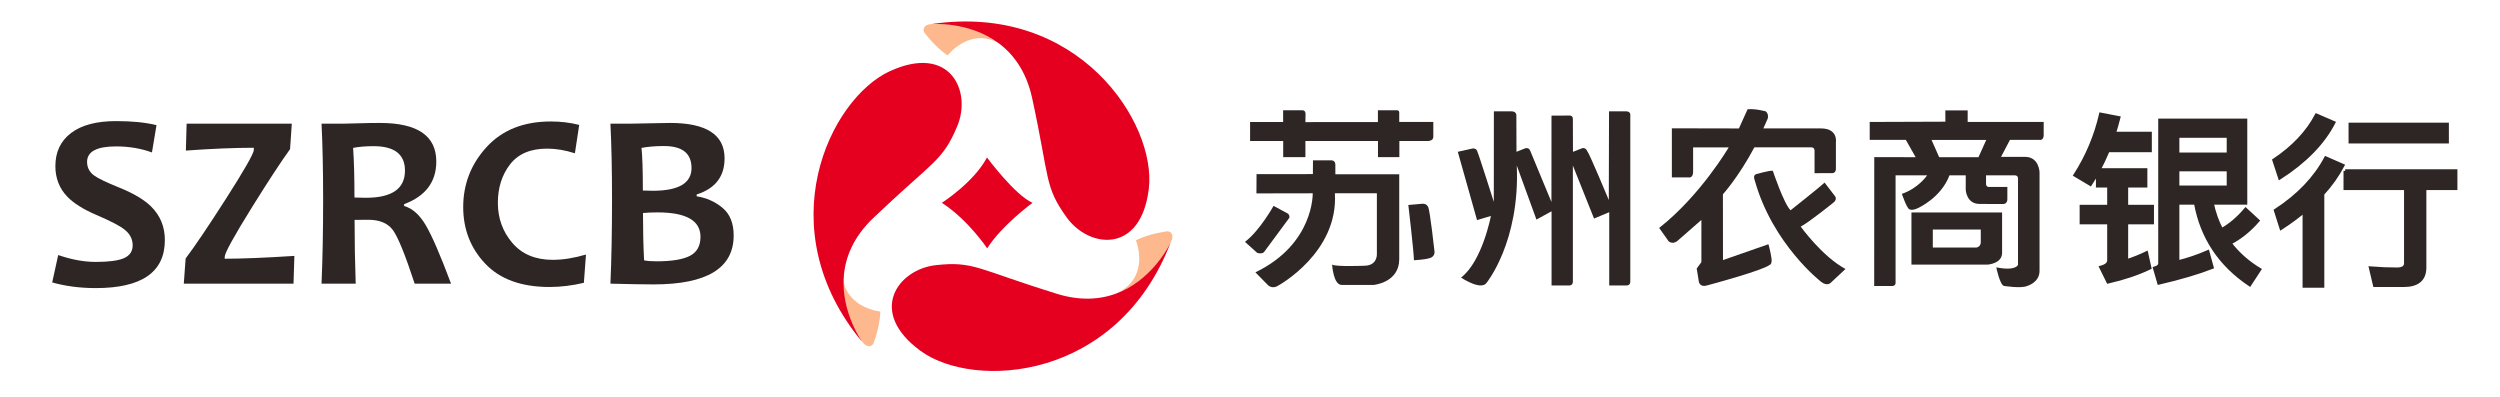 <?xml version="1.0" encoding="utf-8"?>
<!-- Generator: Adobe Illustrator 15.0.0, SVG Export Plug-In . SVG Version: 6.00 Build 0)  -->
<!DOCTYPE svg PUBLIC "-//W3C//DTD SVG 1.1//EN" "http://www.w3.org/Graphics/SVG/1.1/DTD/svg11.dtd">
<svg version="1.1" id="图层_1" xmlns="http://www.w3.org/2000/svg" xmlns:xlink="http://www.w3.org/1999/xlink" x="0px" y="0px"
	 width="755px" height="120px" viewBox="-35.735 0 755 120" enable-background="new -35.735 0 755 120" xml:space="preserve">
<g>
	<g>
		<path fill="#2E2624" d="M14.054,72.494c0,9.673-6.952,14.51-20.855,14.51c-4.726,0-9.117-0.57-13.174-1.707l1.818-8.275
			c4.008,1.385,7.793,2.078,11.355,2.078c3.958,0,6.803-0.384,8.535-1.15c1.731-0.768,2.598-2.054,2.598-3.859
			c0-1.881-0.816-3.464-2.449-4.75c-1.41-1.139-4.268-2.623-8.572-4.453c-3.909-1.683-6.816-3.514-8.721-5.493
			c-2.4-2.499-3.6-5.579-3.6-9.24c0-4.255,1.577-7.583,4.731-9.982c3.154-2.399,7.688-3.6,13.601-3.6
			c4.849,0,8.918,0.408,12.209,1.225l-1.373,8.238c-3.34-1.212-6.952-1.818-10.836-1.818c-5.839,0-8.758,1.559-8.758,4.676
			c0,1.658,0.68,3.006,2.041,4.045c1.188,0.891,3.772,2.14,7.756,3.748c4.23,1.707,7.397,3.587,9.5,5.641
			C12.656,65.072,14.054,68.461,14.054,72.494z"/>
		<path fill="#2E2624" d="M53.167,77.281l-0.26,8.387H19.769l0.557-7.607c2.696-3.563,6.692-9.476,11.986-17.739
			c5.739-8.956,8.609-13.99,8.609-15.104v-0.594c-5.913,0-12.753,0.285-20.521,0.854l0.223-8.127h31.766l-0.52,7.682
			c-2.722,3.761-6.531,9.574-11.43,17.442c-5.542,8.906-8.313,13.94-8.313,15.104v0.557C37.321,78.135,44.335,77.85,53.167,77.281z"
			/>
		<path fill="#2E2624" d="M100.481,85.668H89.497c-2.87-8.758-5.072-14.164-6.605-16.217c-1.534-2.054-4.008-3.08-7.422-3.08
			c-1.435,0-2.808,0.012-4.119,0.037c0,6.357,0.111,12.777,0.334,19.26H61.368c0.321-7.472,0.482-15.896,0.482-25.272
			c0-9.005-0.161-16.687-0.482-23.045h6.42c0.742,0,2.294-0.037,4.657-0.111c2.362-0.074,4.546-0.111,6.55-0.111
			c11.355,0,17.033,3.884,17.033,11.652c0,6.16-3.241,10.453-9.723,12.877v0.557c2.499,0.692,4.688,2.641,6.568,5.844
			C94.754,71.264,97.29,77.133,100.481,85.668z M86.565,51.527c0-4.923-3.167-7.385-9.5-7.385c-2.326,0-4.379,0.173-6.16,0.52
			c0.272,3.835,0.408,8.832,0.408,14.992c1.36,0.05,2.511,0.074,3.451,0.074C82.632,59.728,86.565,56.995,86.565,51.527z"/>
		<path fill="#2E2624" d="M141.228,76.873l-0.631,8.535c-3.513,0.84-6.977,1.262-10.391,1.262c-8.486,0-14.949-2.344-19.39-7.033
			c-4.441-4.688-6.661-10.384-6.661-17.088c0-6.952,2.356-13.001,7.069-18.147c4.713-5.146,11.176-7.719,19.39-7.719
			c3.018,0,5.875,0.347,8.572,1.039l-1.299,8.572c-2.919-0.94-5.715-1.41-8.387-1.41c-5.022,0-8.758,1.59-11.207,4.769
			c-2.449,3.179-3.674,7.045-3.674,11.597c0,4.65,1.453,8.684,4.36,12.098c2.907,3.414,6.982,5.121,12.228,5.121
			C134.275,78.469,137.615,77.937,141.228,76.873z"/>
		<path fill="#2E2624" d="M185.833,71.121c0,9.846-8.053,14.77-24.158,14.77c-2.796,0-7.15-0.074-13.063-0.223
			c0.321-7.472,0.482-15.896,0.482-25.272c0-9.005-0.161-16.687-0.482-23.045h6.012c1.138,0,3.049-0.037,5.733-0.111
			c2.684-0.074,4.781-0.111,6.29-0.111c10.959,0,16.439,3.563,16.439,10.688c0,5.492-2.808,9.129-8.424,10.91v0.557
			c2.993,0.47,5.604,1.639,7.83,3.506C184.72,64.658,185.833,67.435,185.833,71.121z M173.104,50.748
			c0-4.428-2.771-6.643-8.313-6.643c-2.548,0-4.812,0.186-6.791,0.557c0.272,2.499,0.408,6.791,0.408,12.877
			c0.94,0.05,1.93,0.074,2.969,0.074C169.195,57.613,173.104,55.325,173.104,50.748z M175.813,71.529
			c0-4.924-4.317-7.385-12.951-7.385c-1.707,0-3.179,0.062-4.416,0.186c0,5.17,0.111,9.933,0.334,14.287
			c0.841,0.197,2.103,0.297,3.785,0.297c4.577,0,7.929-0.551,10.057-1.652C174.75,76.162,175.813,74.25,175.813,71.529z"/>
	</g>
</g>
<g>
	<g>
		<path fill="#FDB98D" d="M230.138,94.077c0,0-11.907-1.077-11.439-12.704c0,0-2.327,11.157,6.467,22.405
			c0,0,1.552,1.736,2.833,0.053C227.999,103.831,229.963,99.033,230.138,94.077z"/>
		<path fill="#E50020" d="M224.833,103.5c0,0-6.72-9.108-5.717-20.33c0.495-5.544,2.876-11.604,8.884-17.337
			c18.167-17.333,20.833-17,25.333-27.667s-2.166-25-20.333-16.667S196,69,224.833,103.5z"/>
	</g>
	<g>
		<path fill="#FDB98D" d="M250.434,16.739c0,0,7.278-9.485,16.853-2.871c0,0-8.183-7.934-22.391-6.519c0,0-2.297,0.382-1.559,2.365
			C243.337,9.714,246.339,13.94,250.434,16.739z"/>
		<path fill="#E50020" d="M245.464,7.284c0,0,11.276-0.992,20.333,5.71c4.475,3.311,8.408,8.5,10.172,16.614
			c5.332,24.536,3.659,26.639,10.42,36.036c6.763,9.397,22.469,11.173,24.819-8.675C313.558,37.121,289.935,0.642,245.464,7.284z"/>
	</g>
	<g>
		<path fill="#FDB98D" d="M307.291,72.553c0,0,4.656,11.012-5.822,16.072c0,0,10.938-3.199,16.723-16.254
			c0,0,0.801-2.186-1.287-2.523C316.904,69.848,311.746,70.373,307.291,72.553z"/>
		<path fill="#E50020" d="M317.843,73.136c0,0-4.682,10.307-14.972,14.897c-5.082,2.269-11.534,3.143-19.468,0.688
			c-23.986-7.422-24.995-9.912-36.503-8.646c-11.507,1.269-20.776,14.073-4.649,25.878
			C258.38,117.758,301.759,115.125,317.843,73.136z"/>
	</g>
	<path fill="#E50020" d="M248.708,61.252c0,0,9.625-6.127,13.625-13.689c0,0,8.438,11.379,13.75,13.689
		c0,0-9.313,6.811-13.688,13.748C262.396,75,256.646,66.379,248.708,61.252z"/>
</g>
<g>
	<g>
		<path fill="#2E2624" stroke="#2E2624" d="M598.677,34.511l5.449,1.046c-0.431,1.688-0.879,3.265-1.348,4.732h10.84v5.173h-12.715
			c-0.859,2.055-1.778,3.999-2.754,5.833h14.121v4.842h-5.801v6.218h7.793v4.897h-7.793v11.556c2.03-0.66,4.043-1.467,6.035-2.421
			l0.996,4.512c-3.595,1.724-7.793,3.137-12.598,4.237l-2.168-4.402c1.602-0.44,2.402-1.137,2.402-2.091V67.253h-8.32v-4.897h8.32
			v-6.218h-3.398v-4.072c-0.703,1.248-1.427,2.44-2.168,3.577l-4.629-2.751C594.576,47.205,597.154,41.079,598.677,34.511z
			 M642.447,63.235l3.691,3.412c-2.54,2.936-5.353,5.191-8.438,6.769c2.344,3.118,5.332,5.777,8.965,7.979l-2.988,4.567
			c-9.023-6.053-14.473-14.271-16.348-24.652h-5.391v17.829c3.085-0.771,6.113-1.797,9.082-3.082l1.289,4.678
			c-4.258,1.65-9.609,3.228-16.055,4.732l-1.289-4.457c1.055-0.294,1.582-0.807,1.582-1.541V36.327h25.898V61.31H632.31
			c0.624,2.936,1.582,5.632,2.871,8.089C637.72,68.005,640.141,65.951,642.447,63.235z M637.232,46.563v-5.448h-15.293v5.448
			H637.232z M621.939,51.24v5.283h15.293V51.24H621.939z"/>
		<path fill="#2E2624" stroke="#2E2624" d="M663.833,34.787l5.215,2.256c-3.203,6.2-8.634,11.758-16.289,16.673l-1.758-5.337
			C656.822,44.49,661.099,39.959,663.833,34.787z M666.646,47.718l5.156,2.256c-1.603,3.045-3.633,5.907-6.094,8.584v27.844h-5.566
			V63.786c-2.148,1.798-4.474,3.504-6.973,5.117l-1.699-5.338C658.345,59.091,663.403,53.808,666.646,47.718z M672.505,51.625
			h33.398v5.283h-9.375v23.881c0,3.596-2.13,5.394-6.387,5.394h-8.73l-1.23-5.229c2.773,0.221,5.429,0.331,7.969,0.331
			c1.758,0,2.637-0.605,2.637-1.816V56.908h-18.281V51.625z M674.029,37.538h29.297v5.282h-29.297V37.538z"/>
	</g>
</g>
<path fill="#2E2624" d="M469.167,38.75l20.25,0.042L492.036,33c2.285-0.25,5.465,0.625,5.465,0.625
	c1.041,0.833,0.625,2.167,0.625,2.167l-1.333,2.99h17.416c5.188,0,4.5,4.188,4.5,4.188v8c0,1.281-0.969,1.313-0.969,1.313
	l-5.484,0.016v-6.766c0-1.078-0.922-1.031-0.922-1.031h-17.25c-4.875,9.125-9.5,14.167-9.5,14.167l0.021,19.875l13.729-4.792
	c0,0,0.667,2.334,0.917,4.25s-0.584,2-0.584,2c-1.834,1.583-17.166,5.75-19.083,6.25s-2.25-1.083-2.25-1.083l-0.667-4.083
	l1.417-1.917v-12.75l-7.333,6.417c-1.5,1.084-2.584,0-2.584,0l-2.833-4c12.5-9.833,21-24.334,21-24.334h-10.75V52
	c-0.083,1.833-1.25,1.583-1.25,1.583h-5.167V38.75z M494.568,52.609c-1.031,0.406-0.359,1.891-0.359,1.891
	c5.375,19.25,20.001,30.583,20.001,30.583c1.875,1.5,2.958,0.292,2.958,0.292l4.438-4.146c-7.042-3.771-13.521-12.792-13.521-12.792
	c2.438-1.25,9.875-7.25,9.875-7.25c1.313-1.063,0.438-2,0.438-2l-3.125-4.063c-0.688,0.813-10.25,8.375-10.25,8.375
	c-2-1.875-5.375-11.938-5.375-11.938C498.505,51.469,494.568,52.609,494.568,52.609z"/>
<path fill="#2E2624" d="M530.292,47.458l12.494,0.01l-2.953-5.219l-10.916,0v-5.417l22.854-0.083l-0.021-3.417h6.75v3.5h22.958
	v3.979c0,1.688-1.25,1.438-1.25,1.438h-8.938l-2.688,5.125h7.25c4.25,0,4.375,4.625,4.375,4.625v29.813
	c0,3.5-3.688,4.535-3.688,4.535c-1.875,0.848-7.063,0-7.063,0c-1.25-0.34-2.313-5.598-2.313-5.598
	c6.125,1.188,6.563-0.813,6.563-0.813V53.906c0.016-1.188-1.328-0.948-1.328-0.948h-8.328V55.5c0,1.078,0.938,0.953,0.938,0.953h5.5
	v3.688c0,1.563-1.297,1.469-1.297,1.469l-7.063-0.016c-4.016,0.016-4.213-4.26-4.213-4.26v-4.375H553
	c-2.584,6.875-9.583,9.917-9.583,9.917c-1.792,0.875-2.583,0.292-2.583,0.292c-0.75-0.375-2.209-4.625-2.209-4.625
	c5-1.667,7.625-5.583,7.625-5.583h-9.521c0,0,0,31.542,0,32.48s-1,0.938-1,0.938h-5.458L530.292,47.458z M549.896,47.469h11.875
	l2.344-5.218h-16.531L549.896,47.469z"/>
<path fill="#2E2624" d="M568.896,64.156c0,0,0,9,0,12.219s-4.281,3.531-4.281,3.531h-23.094v-15.75H568.896z M547.974,69.313v5.453
	h13.172c0,0,1.297-0.203,1.313-1.578v-3.875H547.974z"/>
<path fill="#2E2624" d="M341.792,36.844h9.979v-3.547h5.781c1.016,0,0.989,1.037,0.989,1.037l-0.041,2.542l21.896-0.016v-3.563
	h5.797c0.766,0.016,0.642,0.953,0.642,0.953v2.583h10.291v4.5c0,1.25-1.583,1.25-1.583,1.25h-8.667v4.875h-6.459v-4.875H358.5v4.875
	h-6.709v-4.875h-10V36.844z M360.708,58.375c0,0,0.438,15.313-17.313,23.875l3.875,3.938c0,0,1.313,1.25,3.125,0
	c0,0,18.125-9.938,17-27.813h12.688V76.75c0,0,0.208,3.501-3.833,3.501c0,0-8.688,0.354-9.688-0.354c0,0,0.355,6.166,2.896,6.146
	h9.688c0,0,7.667-0.688,7.688-7.729V52.625h-19.292v-2.917c0,0,0.062-1.312-1.292-1.292h-5.464l-0.031,4.161l-17.016,0.016
	l-0.031,5.813L360.708,58.375z M348.875,62.167c0,0-4.083,7.417-8.625,10.875l3.708,3.333c0,0,1.376,0.458,2.042-0.25l7.666-10.375
	c0,0,0.166-0.916-0.625-1.333S348.875,62.167,348.875,62.167z M389.583,61.906c0,0,1.688,14.375,1.688,16.688
	c0,0,3.063-0.156,4.594-0.594c0,0,1.938-0.344,1.594-2.281c0,0-1.375-12.531-1.906-13.219c0,0-0.344-1.031-1.719-0.969
	L389.583,61.906z"/>
<path fill="#2E2624" d="M405.5,83.833c0,0,6.021,4.026,7.708,1.589c0,0,10.125-12.422,9.125-35.422l5.938,16.313l4.563-2.5v22.394
	h5.5c0,0,0.938-0.039,0.938-1.164V50l6.395,16l4.584-1.917v22.123h5.364c0,0,1-0.019,1-1.144V34.891c0,0,0.25-1.266-1.281-1.266
	h-5.141l-0.067,26.792c0,0-5.959-14.291-6.417-14.583c0,0-0.531-1.615-1.891-0.974l-2.516,1l-0.031-9.984
	c0,0,0.047-0.984-0.984-0.984l-5.469,0.031L432.802,61l-6.438-15.531c0,0-0.375-1.094-1.625-0.625l-2.5,1L422.208,35
	c0,0,0.167-1.375-1.458-1.375h-5.334l-0.021,27.344c0,0-4.728-14.927-4.937-15.094c0,0-0.126-1.156-1.47-1.031l-4.469,1
	l5.813,20.625l4.188-1.25C414.521,65.219,411.917,78.916,405.5,83.833z"/>
</svg>
